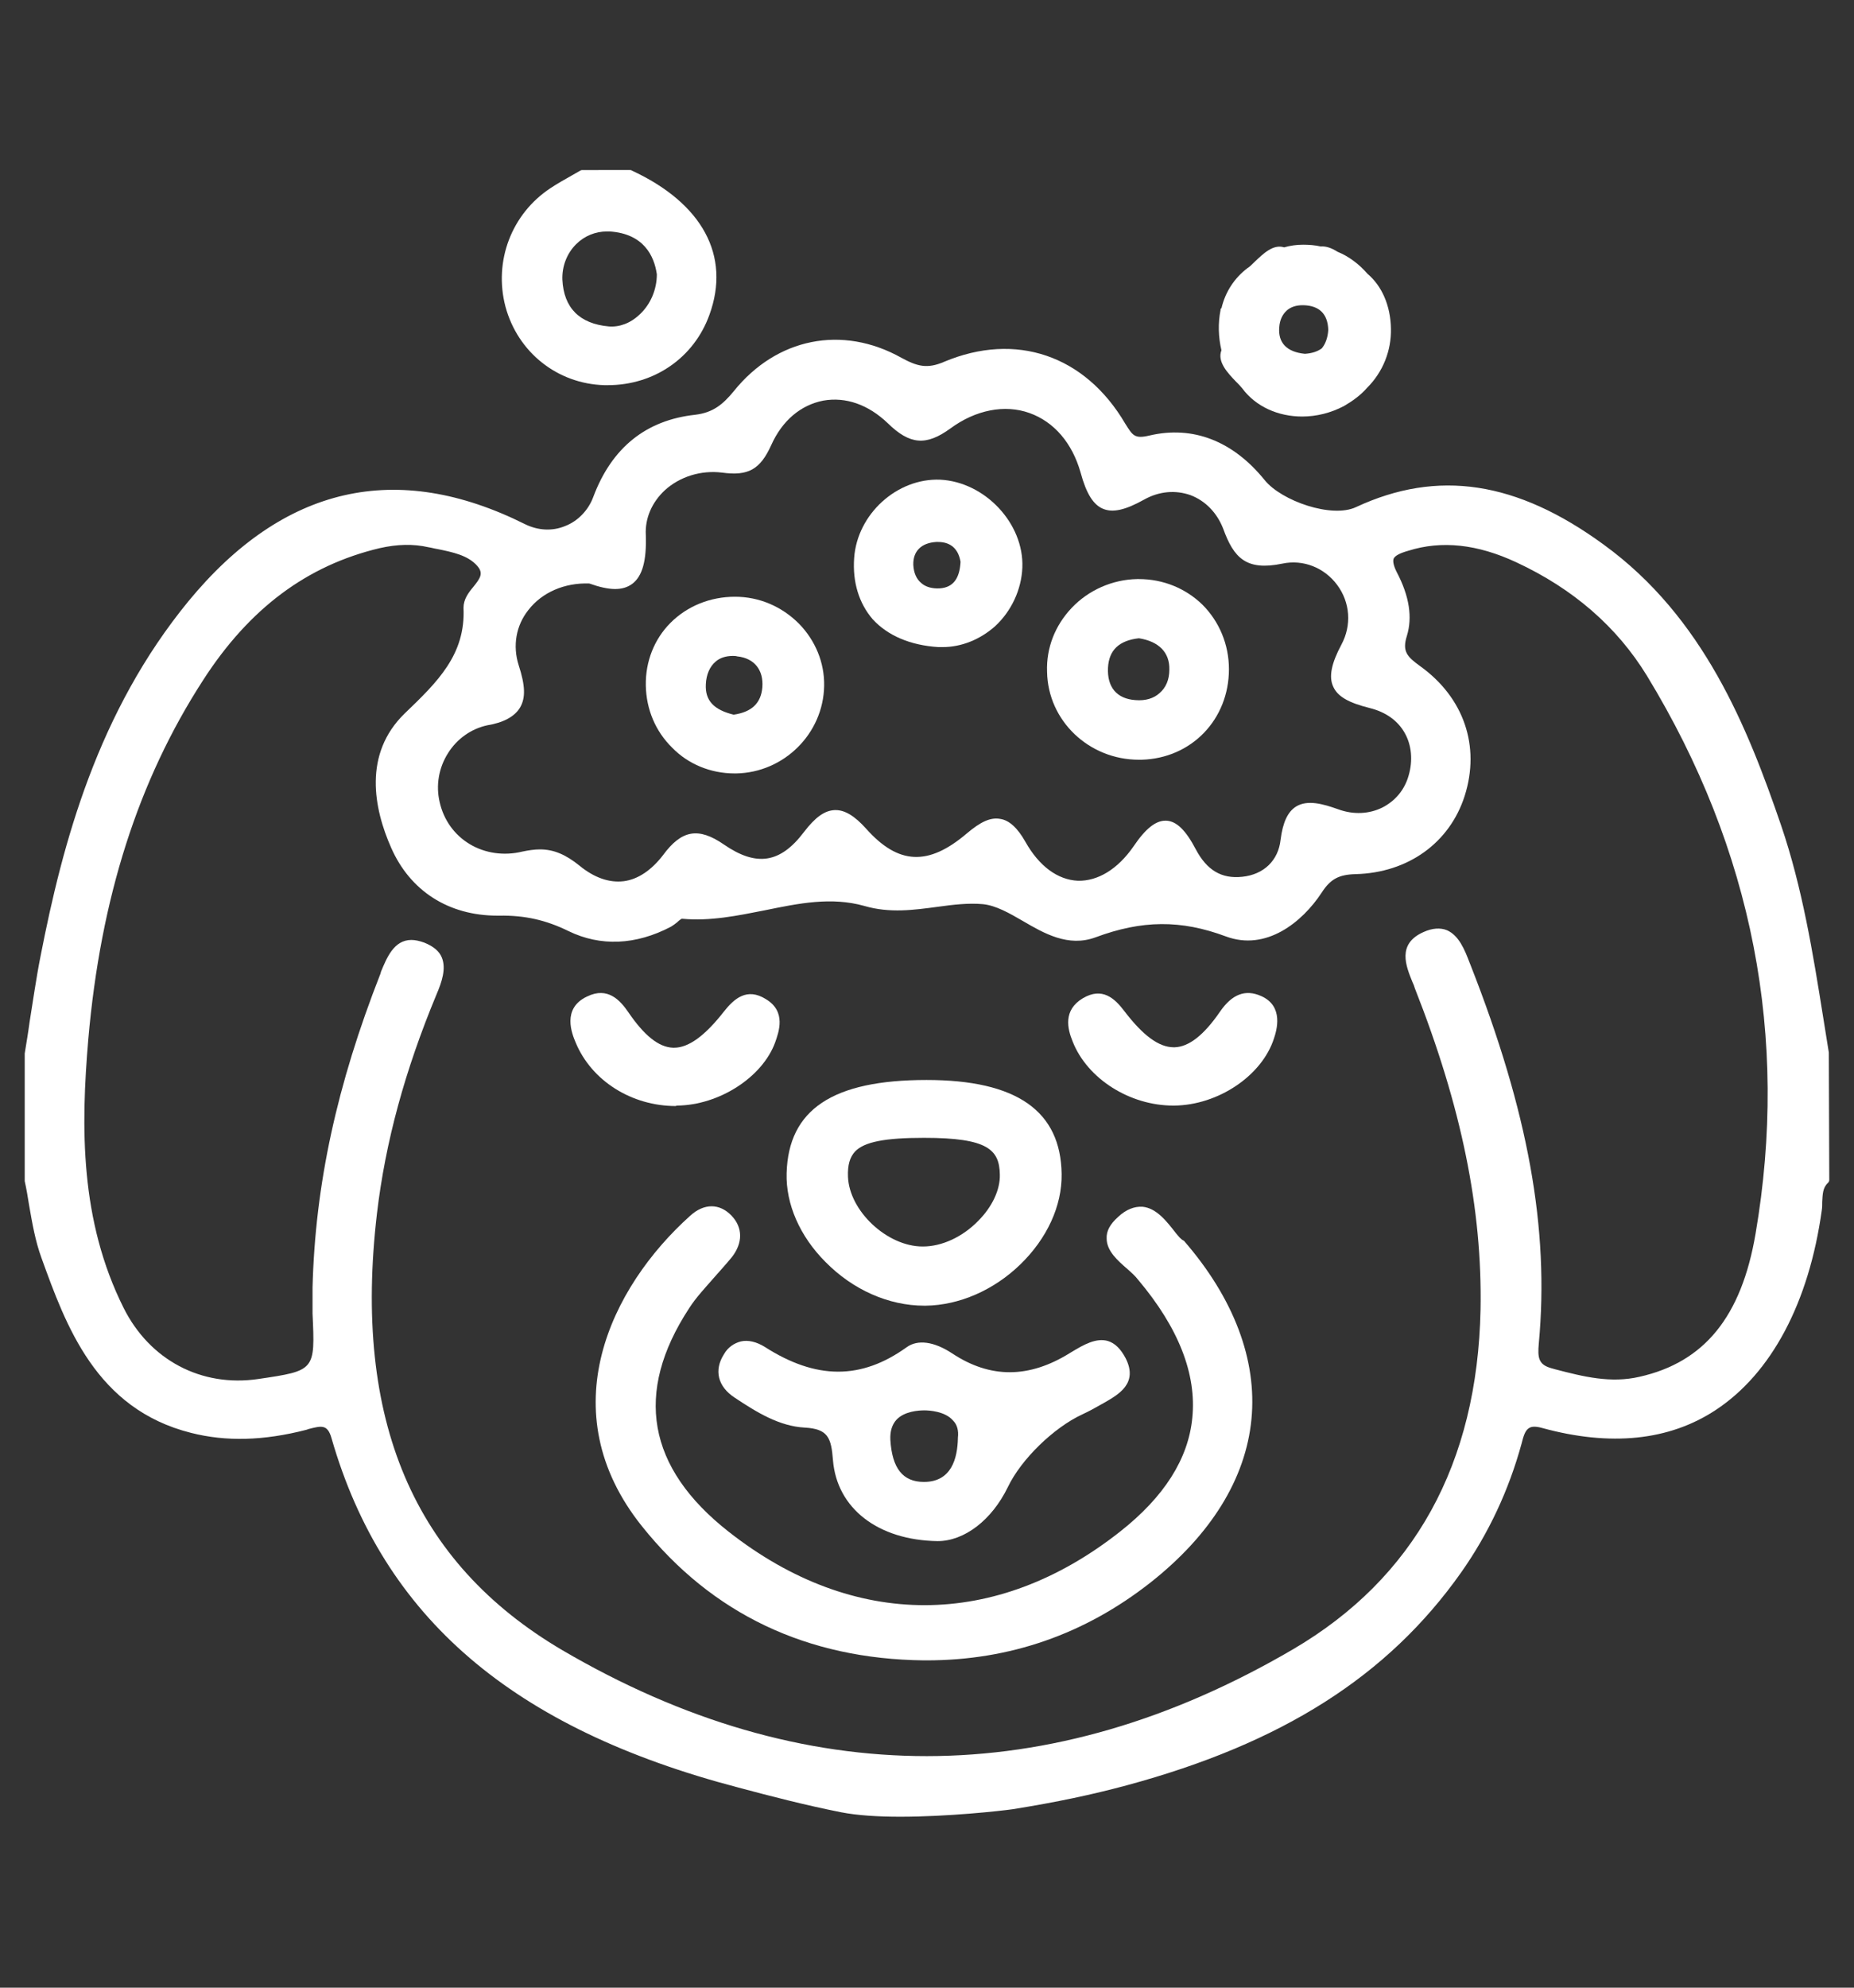 <?xml version="1.0" encoding="utf-8"?>
<!-- Generator: Adobe Illustrator 27.9.0, SVG Export Plug-In . SVG Version: 6.00 Build 0)  -->
<svg version="1.1" id="Layer_1" xmlns="http://www.w3.org/2000/svg" xmlns:xlink="http://www.w3.org/1999/xlink" x="0px" y="0px"
	 width="42px" height="45px" viewBox="0 0 42 45" style="enable-background:new 0 0 42 45;" xml:space="preserve">
<rect x="0" y="0" width="42" height="45" fill="#333333" stroke="none"/>
<style type="text/css">
	.st0{fill:#FFFFFF;}
</style>
<g>
	<path class="st0" d="M41.43,23.83c-0.04-0.27-0.09-0.54-0.13-0.81c-0.23-1.44-0.47-2.92-0.95-4.33c-0.76-2.22-1.76-4.72-4.02-6.36
		c-1.97-1.44-3.76-1.71-5.61-0.85c-0.55,0.26-1.69-0.14-2.07-0.61c-0.72-0.89-1.63-1.24-2.61-1.01c-0.34,0.08-0.38,0-0.55-0.27
		c-0.91-1.55-2.48-2.08-4.1-1.4c-0.39,0.17-0.62,0.1-0.97-0.09c-1.34-0.75-2.83-0.45-3.8,0.76c-0.24,0.29-0.46,0.48-0.87,0.53
		c-1.11,0.12-1.89,0.74-2.31,1.86c-0.11,0.3-0.35,0.55-0.64,0.66c-0.29,0.12-0.61,0.1-0.9-0.04C8.98,10.41,6.42,11,4.27,13.61
		c-2.06,2.51-2.85,5.47-3.35,8.03c-0.1,0.5-0.17,1.01-0.25,1.5c-0.03,0.23-0.07,0.46-0.11,0.71v2.87c0,0.01,0,0.01,0,0.02
		c0.04,0.18,0.07,0.36,0.1,0.55c0.07,0.4,0.14,0.81,0.28,1.19c0.55,1.52,1.23,3.42,3.39,3.96c0.79,0.2,1.64,0.18,2.61-0.07L7,32.35
		c0.28-0.07,0.42-0.11,0.51,0.21c1.17,4.06,4.1,6.57,9.22,7.91c0.71,0.19,1.52,0.4,2.33,0.56c0.36,0.07,0.83,0.1,1.33,0.1
		c1.08,0,2.27-0.13,2.55-0.17c1-0.16,1.8-0.33,2.58-0.54c3.52-0.95,5.92-2.47,7.58-4.82c0.62-0.88,1.08-1.86,1.37-2.92
		c0.04-0.16,0.08-0.3,0.17-0.35c0.06-0.04,0.16-0.04,0.3,0c1.54,0.42,2.87,0.29,3.93-0.41c1.26-0.83,2.11-2.43,2.4-4.52
		c0.01-0.06,0.01-0.13,0.01-0.19c0.01-0.17,0.01-0.32,0.13-0.43c0.02-0.02,0.03-0.04,0.03-0.07L41.43,23.83z M33.31,21.84
		l-0.02-0.05c-0.11-0.29-0.24-0.61-0.51-0.73c-0.15-0.06-0.33-0.05-0.53,0.04c-0.61,0.27-0.4,0.77-0.25,1.14
		c0.02,0.04,0.04,0.09,0.05,0.13c1.06,2.69,1.53,5,1.49,7.27c-0.07,3.5-1.5,6.09-4.25,7.7c-5.51,3.22-11.08,3.22-16.55,0.02
		c-3.37-1.98-4.75-5.21-4.2-9.89c0.19-1.61,0.63-3.23,1.35-4.96c0.12-0.28,0.22-0.58,0.12-0.83c-0.06-0.15-0.2-0.26-0.4-0.34
		c-0.11-0.04-0.21-0.06-0.29-0.06c-0.4,0-0.56,0.41-0.69,0.72l-0.01,0.04c-0.99,2.52-1.48,4.78-1.54,7.11c0,0,0,0,0,0l0,0.1
		c0,0.12,0,0.3,0,0.49c0.06,1.29,0.06,1.29-1.23,1.48c-1.29,0.19-2.46-0.43-3.05-1.61c-0.99-1.98-0.97-4.09-0.8-6.08
		c0.28-3.2,1.13-5.86,2.6-8.13c1.05-1.63,2.36-2.6,4-2.99c0.4-0.09,0.76-0.1,1.11-0.02c0.07,0.01,0.13,0.03,0.2,0.04
		c0.34,0.07,0.69,0.14,0.9,0.38c0.15,0.17,0.07,0.28-0.09,0.48c-0.11,0.13-0.22,0.28-0.22,0.47c0.05,1.06-0.59,1.68-1.33,2.39
		c-0.95,0.92-0.7,2.16-0.31,3.04c0.43,0.98,1.3,1.54,2.41,1.54c0.01,0,0.03,0,0.04,0c0.58-0.01,1.06,0.1,1.57,0.35
		c0.72,0.35,1.52,0.32,2.32-0.1c0.05-0.03,0.09-0.06,0.14-0.1c0.03-0.03,0.09-0.08,0.11-0.08c0.64,0.06,1.26-0.07,1.87-0.19
		c0.78-0.16,1.51-0.31,2.26-0.1c0.58,0.17,1.13,0.09,1.66,0.02c0.36-0.05,0.7-0.09,1.03-0.06c0.29,0.03,0.59,0.2,0.9,0.38
		c0.48,0.28,1.03,0.6,1.65,0.37c1.05-0.39,1.93-0.4,2.95-0.02c0.91,0.34,1.73-0.32,2.17-0.99c0.2-0.31,0.39-0.41,0.77-0.42
		c1.19-0.03,2.13-0.71,2.47-1.77c0.36-1.13-0.02-2.23-1.01-2.94c-0.29-0.21-0.41-0.33-0.3-0.68c0.13-0.42,0.06-0.9-0.23-1.45
		c-0.07-0.14-0.09-0.24-0.07-0.3c0.03-0.07,0.15-0.13,0.33-0.18c0.76-0.24,1.57-0.15,2.45,0.26c1.29,0.6,2.28,1.46,2.96,2.57
		c2.4,3.94,3.22,8.19,2.46,12.63c-0.32,1.88-1.16,2.91-2.63,3.24c-0.65,0.15-1.26,0-1.91-0.17l-0.07-0.02
		c-0.31-0.08-0.33-0.24-0.3-0.57C35.1,27.82,34.62,25.17,33.31,21.84z M11.78,16.02c0.13-0.22,0.12-0.5-0.03-0.96
		c-0.14-0.44-0.06-0.9,0.22-1.25c0.31-0.4,0.82-0.62,1.38-0.6c0.45,0.16,0.75,0.17,0.97,0.01c0.23-0.17,0.33-0.52,0.31-1.11
		c-0.02-0.38,0.14-0.74,0.43-1.01c0.34-0.31,0.82-0.46,1.3-0.4c0.59,0.08,0.86-0.07,1.11-0.62c0.25-0.56,0.67-0.91,1.18-1.01
		c0.51-0.09,1.02,0.09,1.46,0.51c0.5,0.49,0.87,0.52,1.42,0.12c0.57-0.42,1.23-0.55,1.79-0.35c0.56,0.2,0.97,0.68,1.16,1.35
		c0.13,0.48,0.29,0.73,0.51,0.82s0.5,0.03,0.93-0.21c0.34-0.19,0.71-0.22,1.05-0.1c0.34,0.13,0.6,0.4,0.74,0.76
		c0.24,0.66,0.52,0.96,1.34,0.79c0.47-0.1,0.95,0.09,1.24,0.48c0.3,0.4,0.33,0.92,0.1,1.35c-0.23,0.43-0.29,0.73-0.19,0.95
		c0.1,0.23,0.35,0.37,0.83,0.49c0.36,0.09,0.63,0.28,0.79,0.56c0.16,0.28,0.19,0.63,0.09,0.97c-0.09,0.32-0.3,0.57-0.59,0.72
		c-0.3,0.15-0.66,0.17-1.01,0.04c-0.34-0.12-0.69-0.22-0.95-0.06c-0.19,0.12-0.3,0.36-0.35,0.75c-0.05,0.47-0.38,0.79-0.87,0.84
		c-0.47,0.05-0.8-0.15-1.05-0.62c-0.23-0.44-0.44-0.64-0.67-0.65c-0.01,0-0.02,0-0.02,0c-0.22,0-0.45,0.18-0.72,0.58
		c-0.36,0.52-0.81,0.79-1.26,0.78c-0.46-0.02-0.88-0.33-1.19-0.88c-0.18-0.32-0.37-0.49-0.57-0.52c-0.22-0.04-0.44,0.06-0.76,0.33
		c-0.87,0.74-1.55,0.71-2.28-0.11c-0.26-0.29-0.48-0.42-0.69-0.42c-0.01,0-0.01,0-0.02,0c-0.23,0.01-0.44,0.16-0.7,0.5
		c-0.53,0.7-1.07,0.79-1.81,0.28c-0.58-0.4-0.96-0.33-1.38,0.24c-0.26,0.34-0.57,0.55-0.89,0.59c-0.33,0.04-0.67-0.08-1-0.35
		c-0.31-0.25-0.58-0.37-0.9-0.37c-0.12,0-0.26,0.02-0.4,0.05c-0.41,0.1-0.84,0.04-1.19-0.17c-0.35-0.21-0.59-0.55-0.68-0.95
		c-0.09-0.38-0.02-0.78,0.19-1.11c0.2-0.32,0.52-0.55,0.89-0.63C11.41,16.36,11.66,16.22,11.78,16.02z"/>
	<path class="st0" d="M13.69,8.72c0.03,0,0.06,0,0.08,0c1.05,0,1.95-0.62,2.3-1.59c0.49-1.34-0.16-2.53-1.76-3.27
		c-0.01-0.01-0.03-0.01-0.04-0.01H13.2c-0.02,0-0.03,0-0.05,0.01c-0.07,0.04-0.14,0.08-0.21,0.12c-0.16,0.09-0.32,0.18-0.47,0.28
		c-0.88,0.58-1.29,1.65-1.02,2.68C11.73,7.98,12.63,8.69,13.69,8.72z M14.49,7.12c-0.21,0.2-0.46,0.29-0.7,0.27
		c-0.66-0.06-1.02-0.42-1.05-1.06c-0.01-0.3,0.1-0.59,0.31-0.8c0.19-0.19,0.44-0.29,0.7-0.29c0.02,0,0.04,0,0.06,0
		c0.77,0.05,1.01,0.55,1.07,0.97C14.88,6.55,14.74,6.89,14.49,7.12z"/>
	<path class="st0" d="M27.99,8.63c0.06,0.06,0.11,0.11,0.15,0.16c0.31,0.42,0.82,0.64,1.36,0.64c0.32,0,0.65-0.08,0.95-0.24
		c0.19-0.11,0.37-0.24,0.52-0.41c0.36-0.36,0.55-0.84,0.54-1.34c0,0,0,0,0,0c-0.01-0.53-0.21-0.97-0.53-1.24
		c-0.19-0.22-0.43-0.4-0.68-0.5c-0.14-0.09-0.27-0.13-0.38-0.12c-0.13-0.03-0.27-0.04-0.4-0.04c-0.15,0-0.29,0.02-0.43,0.06
		c-0.25-0.08-0.48,0.15-0.67,0.33c-0.06,0.06-0.11,0.11-0.16,0.14c-0.29,0.22-0.5,0.53-0.59,0.91C27.65,6.98,27.65,7,27.65,7.02
		c-0.06,0.3-0.05,0.61,0.02,0.91C27.57,8.19,27.81,8.44,27.99,8.63z M28.98,7.41c0.01-0.16,0.07-0.29,0.17-0.38
		c0.09-0.08,0.21-0.12,0.36-0.12c0.01,0,0.01,0,0.02,0c0.36,0.01,0.55,0.2,0.56,0.56c-0.01,0.18-0.07,0.33-0.15,0.42
		c-0.1,0.07-0.22,0.11-0.38,0.12C29.15,7.97,28.95,7.76,28.98,7.41z"/>
	<path class="st0" d="M26.64,27.92c-0.21-0.27-0.44-0.57-0.76-0.6c-0.18-0.01-0.37,0.06-0.55,0.23c-0.18,0.16-0.27,0.32-0.26,0.49
		c0,0.28,0.25,0.5,0.47,0.69c0.09,0.08,0.18,0.16,0.24,0.24c0.92,1.09,1.33,2.14,1.23,3.13c-0.09,0.93-0.64,1.79-1.63,2.57
		c-2.81,2.22-6.04,2.23-8.87,0.01c-1.85-1.45-2.15-3.15-0.9-5.06c0.16-0.25,0.37-0.47,0.57-0.7c0.13-0.15,0.27-0.3,0.4-0.46
		c0.25-0.32,0.25-0.67-0.01-0.94c-0.27-0.28-0.62-0.28-0.93,0c-1.81,1.62-3.18,4.43-1.1,7.03c1.59,1.99,3.74,3.01,6.39,3.04
		c0,0,0,0,0,0c0.02,0,0.04,0,0.06,0c1.88,0,3.58-0.59,5.07-1.76c1.37-1.08,2.16-2.35,2.29-3.7c0.13-1.34-0.4-2.74-1.53-4.04
		C26.75,28.06,26.7,27.99,26.64,27.92z"/>
	<path class="st0" d="M21.57,30.64c-0.41-0.27-0.78-0.32-1.03-0.14c-1.03,0.74-2.05,0.74-3.22-0.01c-0.18-0.11-0.37-0.16-0.54-0.12
		c-0.15,0.04-0.29,0.13-0.38,0.29c-0.23,0.36-0.14,0.73,0.24,0.98c0.51,0.34,1.02,0.65,1.59,0.68c0.53,0.03,0.6,0.23,0.64,0.74
		c0.09,1.09,1.02,1.81,2.37,1.83c0,0,0,0,0,0c0.61,0,1.23-0.48,1.59-1.22c0.3-0.63,1.04-1.35,1.69-1.65
		c0.15-0.07,0.28-0.14,0.4-0.21l0.09-0.05c0.33-0.19,0.78-0.44,0.49-1.01c-0.11-0.21-0.24-0.34-0.4-0.39
		c-0.27-0.08-0.56,0.09-0.81,0.24l-0.05,0.03C23.31,31.21,22.43,31.21,21.57,30.64z M21.7,32.55c0,0,0,0.01,0,0.01
		c-0.01,0.45-0.14,0.99-0.77,0.99c-0.48,0-0.72-0.31-0.76-0.95c-0.01-0.2,0.04-0.35,0.14-0.46c0.18-0.19,0.5-0.21,0.63-0.21
		c0,0,0,0,0,0c0.11,0,0.47,0.02,0.65,0.23C21.68,32.25,21.72,32.38,21.7,32.55z"/>
	<path class="st0" d="M20.94,29.56c0.01,0,0.02,0,0.03,0c0.76-0.01,1.54-0.35,2.14-0.93c0.61-0.59,0.95-1.33,0.94-2.05
		c-0.02-1.43-1.02-2.13-3.06-2.13c-2.13,0-3.13,0.67-3.17,2.11c-0.02,0.7,0.3,1.43,0.88,2.01C19.32,29.2,20.13,29.56,20.94,29.56z
		 M19.21,26.64c-0.01-0.26,0.04-0.44,0.16-0.57c0.21-0.22,0.68-0.31,1.56-0.31c0,0,0.01,0,0.01,0c1.44,0,1.7,0.27,1.71,0.83
		c0.01,0.34-0.17,0.73-0.49,1.05c-0.36,0.37-0.83,0.58-1.25,0.58c0,0-0.01,0-0.01,0C20.1,28.22,19.24,27.42,19.21,26.64z"/>
	<path class="st0" d="M28.57,22.55c-0.36-0.16-0.66-0.04-0.93,0.35c-0.37,0.54-0.71,0.8-1.03,0.81c-0.01,0-0.01,0-0.02,0
		c-0.34,0-0.7-0.27-1.12-0.82c-0.22-0.29-0.5-0.55-0.94-0.29c-0.45,0.27-0.35,0.69-0.23,0.98c0.33,0.84,1.29,1.45,2.28,1.45
		c0.01,0,0.02,0,0.02,0c1-0.01,1.99-0.68,2.26-1.52C28.92,23.33,29.09,22.78,28.57,22.55z"/>
	<path class="st0" d="M15.34,25.03c0.95-0.01,1.93-0.64,2.22-1.43c0.08-0.23,0.26-0.7-0.21-0.98c-0.43-0.27-0.72-0.01-0.95,0.28
		c-0.43,0.55-0.8,0.82-1.13,0.82c-0.01,0-0.01,0-0.02,0c-0.33-0.01-0.66-0.28-1.02-0.81c-0.18-0.26-0.46-0.58-0.93-0.35
		c-0.58,0.27-0.34,0.85-0.26,1.04c0.36,0.87,1.27,1.44,2.27,1.44C15.32,25.03,15.33,25.03,15.34,25.03z"/>
	<path class="st0" d="M25.8,17.2c0.02,0,0.04,0,0.06,0c1.13-0.03,1.98-0.91,1.98-2.05c0-0.56-0.22-1.08-0.6-1.46
		c-0.38-0.37-0.89-0.58-1.44-0.58c-0.01,0-0.02,0-0.04,0c-0.56,0.01-1.1,0.25-1.48,0.65c-0.38,0.4-0.58,0.91-0.56,1.45
		C23.74,16.32,24.67,17.2,25.8,17.2z M25.1,15.12c0.02-0.4,0.25-0.62,0.7-0.67c0.45,0.07,0.7,0.32,0.69,0.71
		c0,0.23-0.08,0.41-0.22,0.53c-0.13,0.12-0.32,0.18-0.55,0.16C25.3,15.82,25.08,15.56,25.1,15.12z"/>
	<path class="st0" d="M16.64,17.51c0.01,0,0.02,0,0.04,0c1.08-0.02,1.97-0.9,1.99-1.98c0.01-0.53-0.2-1.03-0.57-1.41
		c-0.39-0.39-0.9-0.61-1.45-0.61c0,0,0,0,0,0c-0.56,0-1.08,0.21-1.46,0.59c-0.37,0.37-0.57,0.88-0.56,1.42
		c0.01,0.54,0.22,1.04,0.6,1.41C15.59,17.3,16.1,17.51,16.64,17.51z M15.99,15.49c0.01-0.22,0.09-0.4,0.22-0.51
		c0.1-0.09,0.24-0.13,0.39-0.13c0.03,0,0.07,0,0.1,0.01c0.39,0.04,0.6,0.31,0.57,0.7c-0.03,0.36-0.24,0.56-0.65,0.62
		C16.17,16.07,15.97,15.86,15.99,15.49z"/>
	<path class="st0" d="M21.26,14.65L21.26,14.65c0.03,0,0.06,0,0.09,0c0.43,0,0.85-0.17,1.19-0.47c0.37-0.34,0.6-0.83,0.62-1.33
		c0.04-1-0.85-1.94-1.86-1.99c-0.98-0.04-1.88,0.78-1.95,1.77c-0.04,0.55,0.11,1.03,0.42,1.39C20.11,14.39,20.62,14.61,21.26,14.65z
		 M20.69,12.79c-0.01-0.31,0.18-0.5,0.52-0.52c0.01,0,0.02,0,0.04,0c0.28,0,0.46,0.15,0.51,0.45c-0.02,0.38-0.17,0.58-0.47,0.6
		c-0.17,0.01-0.32-0.03-0.42-0.12C20.76,13.11,20.7,12.97,20.69,12.79z"/>
</g>
</svg>
